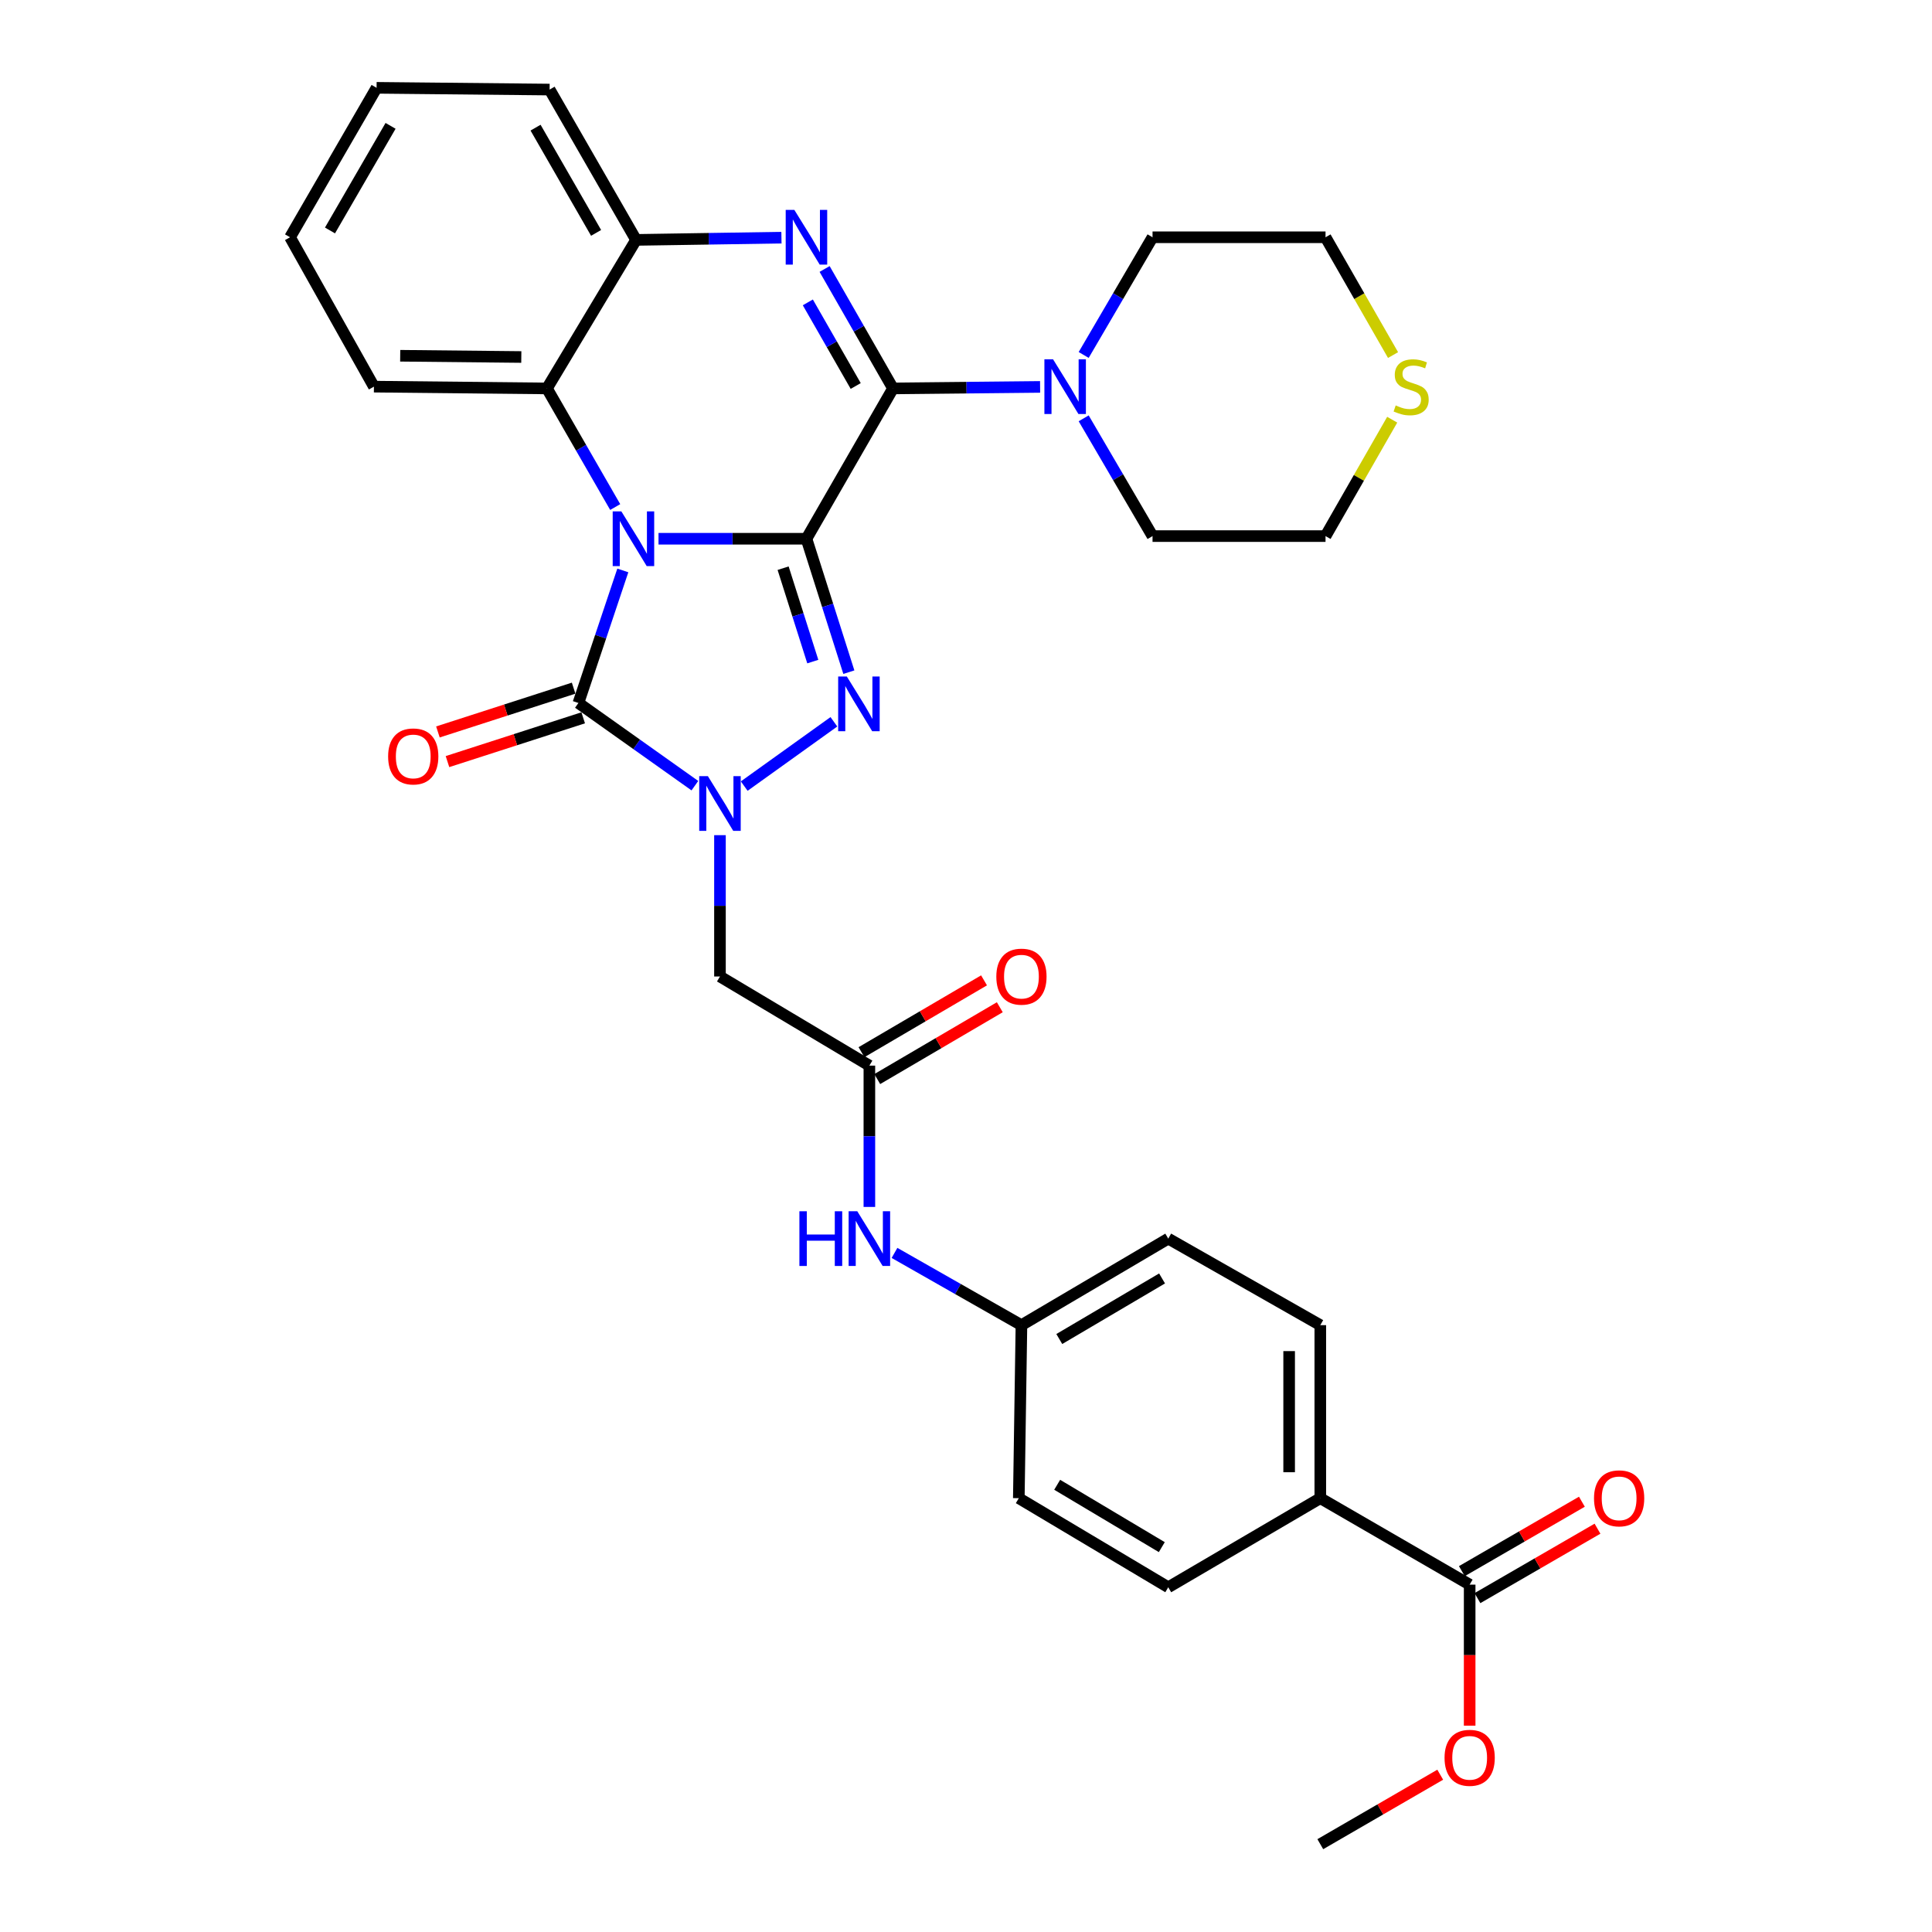 <?xml version='1.0' encoding='iso-8859-1'?>
<svg version='1.1' baseProfile='full'
              xmlns='http://www.w3.org/2000/svg'
                      xmlns:rdkit='http://www.rdkit.org/xml'
                      xmlns:xlink='http://www.w3.org/1999/xlink'
                  xml:space='preserve'
width='1000px' height='1000px' viewBox='0 0 1000 1000'>
<!-- END OF HEADER -->
<rect style='opacity:1.0;fill:#FFFFFF;stroke:none' width='1000' height='1000' x='0' y='0'> </rect>
<path class='bond-0' d='M 417.418,278.852 L 379.133,278.852' style='fill:none;fill-rule:evenodd;stroke:#000000;stroke-width:6px;stroke-linecap:butt;stroke-linejoin:miter;stroke-opacity:1' />
<path class='bond-0' d='M 379.133,278.852 L 340.848,278.852' style='fill:none;fill-rule:evenodd;stroke:#0000FF;stroke-width:6px;stroke-linecap:butt;stroke-linejoin:miter;stroke-opacity:1' />
<path class='bond-1' d='M 417.418,278.852 L 428.391,313.382' style='fill:none;fill-rule:evenodd;stroke:#000000;stroke-width:6px;stroke-linecap:butt;stroke-linejoin:miter;stroke-opacity:1' />
<path class='bond-1' d='M 428.391,313.382 L 439.364,347.913' style='fill:none;fill-rule:evenodd;stroke:#0000FF;stroke-width:6px;stroke-linecap:butt;stroke-linejoin:miter;stroke-opacity:1' />
<path class='bond-1' d='M 405.339,294.095 L 413.02,318.267' style='fill:none;fill-rule:evenodd;stroke:#000000;stroke-width:6px;stroke-linecap:butt;stroke-linejoin:miter;stroke-opacity:1' />
<path class='bond-1' d='M 413.02,318.267 L 420.701,342.438' style='fill:none;fill-rule:evenodd;stroke:#0000FF;stroke-width:6px;stroke-linecap:butt;stroke-linejoin:miter;stroke-opacity:1' />
<path class='bond-2' d='M 417.418,278.852 L 462.219,201.05' style='fill:none;fill-rule:evenodd;stroke:#000000;stroke-width:6px;stroke-linecap:butt;stroke-linejoin:miter;stroke-opacity:1' />
<path class='bond-4' d='M 322.374,295.253 L 310.879,329.56' style='fill:none;fill-rule:evenodd;stroke:#0000FF;stroke-width:6px;stroke-linecap:butt;stroke-linejoin:miter;stroke-opacity:1' />
<path class='bond-4' d='M 310.879,329.56 L 299.384,363.867' style='fill:none;fill-rule:evenodd;stroke:#000000;stroke-width:6px;stroke-linecap:butt;stroke-linejoin:miter;stroke-opacity:1' />
<path class='bond-6' d='M 318.429,262.447 L 300.762,231.749' style='fill:none;fill-rule:evenodd;stroke:#0000FF;stroke-width:6px;stroke-linecap:butt;stroke-linejoin:miter;stroke-opacity:1' />
<path class='bond-6' d='M 300.762,231.749 L 283.095,201.05' style='fill:none;fill-rule:evenodd;stroke:#000000;stroke-width:6px;stroke-linecap:butt;stroke-linejoin:miter;stroke-opacity:1' />
<path class='bond-3' d='M 431.624,373.601 L 385.206,406.88' style='fill:none;fill-rule:evenodd;stroke:#0000FF;stroke-width:6px;stroke-linecap:butt;stroke-linejoin:miter;stroke-opacity:1' />
<path class='bond-5' d='M 462.219,201.05 L 444.518,170.136' style='fill:none;fill-rule:evenodd;stroke:#000000;stroke-width:6px;stroke-linecap:butt;stroke-linejoin:miter;stroke-opacity:1' />
<path class='bond-5' d='M 444.518,170.136 L 426.817,139.223' style='fill:none;fill-rule:evenodd;stroke:#0000FF;stroke-width:6px;stroke-linecap:butt;stroke-linejoin:miter;stroke-opacity:1' />
<path class='bond-5' d='M 442.913,199.79 L 430.522,178.15' style='fill:none;fill-rule:evenodd;stroke:#000000;stroke-width:6px;stroke-linecap:butt;stroke-linejoin:miter;stroke-opacity:1' />
<path class='bond-5' d='M 430.522,178.15 L 418.131,156.511' style='fill:none;fill-rule:evenodd;stroke:#0000FF;stroke-width:6px;stroke-linecap:butt;stroke-linejoin:miter;stroke-opacity:1' />
<path class='bond-9' d='M 462.219,201.05 L 500.286,200.655' style='fill:none;fill-rule:evenodd;stroke:#000000;stroke-width:6px;stroke-linecap:butt;stroke-linejoin:miter;stroke-opacity:1' />
<path class='bond-9' d='M 500.286,200.655 L 538.353,200.261' style='fill:none;fill-rule:evenodd;stroke:#0000FF;stroke-width:6px;stroke-linecap:butt;stroke-linejoin:miter;stroke-opacity:1' />
<path class='bond-7' d='M 372.652,432.28 L 372.652,468.855' style='fill:none;fill-rule:evenodd;stroke:#0000FF;stroke-width:6px;stroke-linecap:butt;stroke-linejoin:miter;stroke-opacity:1' />
<path class='bond-7' d='M 372.652,468.855 L 372.652,505.43' style='fill:none;fill-rule:evenodd;stroke:#000000;stroke-width:6px;stroke-linecap:butt;stroke-linejoin:miter;stroke-opacity:1' />
<path class='bond-33' d='M 359.666,406.662 L 329.525,385.264' style='fill:none;fill-rule:evenodd;stroke:#0000FF;stroke-width:6px;stroke-linecap:butt;stroke-linejoin:miter;stroke-opacity:1' />
<path class='bond-33' d='M 329.525,385.264 L 299.384,363.867' style='fill:none;fill-rule:evenodd;stroke:#000000;stroke-width:6px;stroke-linecap:butt;stroke-linejoin:miter;stroke-opacity:1' />
<path class='bond-12' d='M 296.908,356.192 L 261.786,367.523' style='fill:none;fill-rule:evenodd;stroke:#000000;stroke-width:6px;stroke-linecap:butt;stroke-linejoin:miter;stroke-opacity:1' />
<path class='bond-12' d='M 261.786,367.523 L 226.664,378.853' style='fill:none;fill-rule:evenodd;stroke:#FF0000;stroke-width:6px;stroke-linecap:butt;stroke-linejoin:miter;stroke-opacity:1' />
<path class='bond-12' d='M 301.86,371.541 L 266.738,382.872' style='fill:none;fill-rule:evenodd;stroke:#000000;stroke-width:6px;stroke-linecap:butt;stroke-linejoin:miter;stroke-opacity:1' />
<path class='bond-12' d='M 266.738,382.872 L 231.616,394.203' style='fill:none;fill-rule:evenodd;stroke:#FF0000;stroke-width:6px;stroke-linecap:butt;stroke-linejoin:miter;stroke-opacity:1' />
<path class='bond-8' d='M 404.473,123.008 L 366.852,123.589' style='fill:none;fill-rule:evenodd;stroke:#0000FF;stroke-width:6px;stroke-linecap:butt;stroke-linejoin:miter;stroke-opacity:1' />
<path class='bond-8' d='M 366.852,123.589 L 329.231,124.171' style='fill:none;fill-rule:evenodd;stroke:#000000;stroke-width:6px;stroke-linecap:butt;stroke-linejoin:miter;stroke-opacity:1' />
<path class='bond-26' d='M 283.095,201.05 L 193.546,200.127' style='fill:none;fill-rule:evenodd;stroke:#000000;stroke-width:6px;stroke-linecap:butt;stroke-linejoin:miter;stroke-opacity:1' />
<path class='bond-26' d='M 269.828,184.784 L 207.144,184.138' style='fill:none;fill-rule:evenodd;stroke:#000000;stroke-width:6px;stroke-linecap:butt;stroke-linejoin:miter;stroke-opacity:1' />
<path class='bond-34' d='M 283.095,201.05 L 329.231,124.171' style='fill:none;fill-rule:evenodd;stroke:#000000;stroke-width:6px;stroke-linecap:butt;stroke-linejoin:miter;stroke-opacity:1' />
<path class='bond-10' d='M 372.652,505.43 L 449.988,551.566' style='fill:none;fill-rule:evenodd;stroke:#000000;stroke-width:6px;stroke-linecap:butt;stroke-linejoin:miter;stroke-opacity:1' />
<path class='bond-27' d='M 329.231,124.171 L 284.474,46.359' style='fill:none;fill-rule:evenodd;stroke:#000000;stroke-width:6px;stroke-linecap:butt;stroke-linejoin:miter;stroke-opacity:1' />
<path class='bond-27' d='M 308.537,120.54 L 277.207,66.073' style='fill:none;fill-rule:evenodd;stroke:#000000;stroke-width:6px;stroke-linecap:butt;stroke-linejoin:miter;stroke-opacity:1' />
<path class='bond-24' d='M 560.914,183.727 L 578.733,153.268' style='fill:none;fill-rule:evenodd;stroke:#0000FF;stroke-width:6px;stroke-linecap:butt;stroke-linejoin:miter;stroke-opacity:1' />
<path class='bond-24' d='M 578.733,153.268 L 596.552,122.809' style='fill:none;fill-rule:evenodd;stroke:#000000;stroke-width:6px;stroke-linecap:butt;stroke-linejoin:miter;stroke-opacity:1' />
<path class='bond-25' d='M 560.91,216.527 L 578.731,247.004' style='fill:none;fill-rule:evenodd;stroke:#0000FF;stroke-width:6px;stroke-linecap:butt;stroke-linejoin:miter;stroke-opacity:1' />
<path class='bond-25' d='M 578.731,247.004 L 596.552,277.481' style='fill:none;fill-rule:evenodd;stroke:#000000;stroke-width:6px;stroke-linecap:butt;stroke-linejoin:miter;stroke-opacity:1' />
<path class='bond-13' d='M 449.988,551.566 L 449.988,588.137' style='fill:none;fill-rule:evenodd;stroke:#000000;stroke-width:6px;stroke-linecap:butt;stroke-linejoin:miter;stroke-opacity:1' />
<path class='bond-13' d='M 449.988,588.137 L 449.988,624.708' style='fill:none;fill-rule:evenodd;stroke:#0000FF;stroke-width:6px;stroke-linecap:butt;stroke-linejoin:miter;stroke-opacity:1' />
<path class='bond-16' d='M 454.067,558.523 L 485.78,539.934' style='fill:none;fill-rule:evenodd;stroke:#000000;stroke-width:6px;stroke-linecap:butt;stroke-linejoin:miter;stroke-opacity:1' />
<path class='bond-16' d='M 485.78,539.934 L 517.493,521.344' style='fill:none;fill-rule:evenodd;stroke:#FF0000;stroke-width:6px;stroke-linecap:butt;stroke-linejoin:miter;stroke-opacity:1' />
<path class='bond-16' d='M 445.91,544.609 L 477.623,526.02' style='fill:none;fill-rule:evenodd;stroke:#000000;stroke-width:6px;stroke-linecap:butt;stroke-linejoin:miter;stroke-opacity:1' />
<path class='bond-16' d='M 477.623,526.02 L 509.337,507.43' style='fill:none;fill-rule:evenodd;stroke:#FF0000;stroke-width:6px;stroke-linecap:butt;stroke-linejoin:miter;stroke-opacity:1' />
<path class='bond-11' d='M 760.695,820.204 L 683.386,775.457' style='fill:none;fill-rule:evenodd;stroke:#000000;stroke-width:6px;stroke-linecap:butt;stroke-linejoin:miter;stroke-opacity:1' />
<path class='bond-17' d='M 764.732,827.185 L 795.797,809.217' style='fill:none;fill-rule:evenodd;stroke:#000000;stroke-width:6px;stroke-linecap:butt;stroke-linejoin:miter;stroke-opacity:1' />
<path class='bond-17' d='M 795.797,809.217 L 826.861,791.249' style='fill:none;fill-rule:evenodd;stroke:#FF0000;stroke-width:6px;stroke-linecap:butt;stroke-linejoin:miter;stroke-opacity:1' />
<path class='bond-17' d='M 756.657,813.224 L 787.721,795.256' style='fill:none;fill-rule:evenodd;stroke:#000000;stroke-width:6px;stroke-linecap:butt;stroke-linejoin:miter;stroke-opacity:1' />
<path class='bond-17' d='M 787.721,795.256 L 818.786,777.288' style='fill:none;fill-rule:evenodd;stroke:#FF0000;stroke-width:6px;stroke-linecap:butt;stroke-linejoin:miter;stroke-opacity:1' />
<path class='bond-21' d='M 760.695,820.204 L 760.695,856.704' style='fill:none;fill-rule:evenodd;stroke:#000000;stroke-width:6px;stroke-linecap:butt;stroke-linejoin:miter;stroke-opacity:1' />
<path class='bond-21' d='M 760.695,856.704 L 760.695,893.203' style='fill:none;fill-rule:evenodd;stroke:#FF0000;stroke-width:6px;stroke-linecap:butt;stroke-linejoin:miter;stroke-opacity:1' />
<path class='bond-20' d='M 462.992,648.507 L 495.844,667.203' style='fill:none;fill-rule:evenodd;stroke:#0000FF;stroke-width:6px;stroke-linecap:butt;stroke-linejoin:miter;stroke-opacity:1' />
<path class='bond-20' d='M 495.844,667.203 L 528.695,685.899' style='fill:none;fill-rule:evenodd;stroke:#000000;stroke-width:6px;stroke-linecap:butt;stroke-linejoin:miter;stroke-opacity:1' />
<path class='bond-14' d='M 683.386,775.457 L 683.386,685.899' style='fill:none;fill-rule:evenodd;stroke:#000000;stroke-width:6px;stroke-linecap:butt;stroke-linejoin:miter;stroke-opacity:1' />
<path class='bond-14' d='M 667.257,762.023 L 667.257,699.332' style='fill:none;fill-rule:evenodd;stroke:#000000;stroke-width:6px;stroke-linecap:butt;stroke-linejoin:miter;stroke-opacity:1' />
<path class='bond-37' d='M 683.386,775.457 L 604.688,821.566' style='fill:none;fill-rule:evenodd;stroke:#000000;stroke-width:6px;stroke-linecap:butt;stroke-linejoin:miter;stroke-opacity:1' />
<path class='bond-15' d='M 720.607,217.235 L 703.349,247.358' style='fill:none;fill-rule:evenodd;stroke:#CCCC00;stroke-width:6px;stroke-linecap:butt;stroke-linejoin:miter;stroke-opacity:1' />
<path class='bond-15' d='M 703.349,247.358 L 686.092,277.481' style='fill:none;fill-rule:evenodd;stroke:#000000;stroke-width:6px;stroke-linecap:butt;stroke-linejoin:miter;stroke-opacity:1' />
<path class='bond-35' d='M 721.039,183.779 L 703.565,153.294' style='fill:none;fill-rule:evenodd;stroke:#CCCC00;stroke-width:6px;stroke-linecap:butt;stroke-linejoin:miter;stroke-opacity:1' />
<path class='bond-35' d='M 703.565,153.294 L 686.092,122.809' style='fill:none;fill-rule:evenodd;stroke:#000000;stroke-width:6px;stroke-linecap:butt;stroke-linejoin:miter;stroke-opacity:1' />
<path class='bond-18' d='M 604.688,821.566 L 527.334,775.457' style='fill:none;fill-rule:evenodd;stroke:#000000;stroke-width:6px;stroke-linecap:butt;stroke-linejoin:miter;stroke-opacity:1' />
<path class='bond-18' d='M 601.343,800.796 L 547.195,768.519' style='fill:none;fill-rule:evenodd;stroke:#000000;stroke-width:6px;stroke-linecap:butt;stroke-linejoin:miter;stroke-opacity:1' />
<path class='bond-19' d='M 683.386,685.899 L 604.688,641.106' style='fill:none;fill-rule:evenodd;stroke:#000000;stroke-width:6px;stroke-linecap:butt;stroke-linejoin:miter;stroke-opacity:1' />
<path class='bond-22' d='M 528.695,685.899 L 527.334,775.457' style='fill:none;fill-rule:evenodd;stroke:#000000;stroke-width:6px;stroke-linecap:butt;stroke-linejoin:miter;stroke-opacity:1' />
<path class='bond-23' d='M 528.695,685.899 L 604.688,641.106' style='fill:none;fill-rule:evenodd;stroke:#000000;stroke-width:6px;stroke-linecap:butt;stroke-linejoin:miter;stroke-opacity:1' />
<path class='bond-23' d='M 548.284,693.074 L 601.479,661.72' style='fill:none;fill-rule:evenodd;stroke:#000000;stroke-width:6px;stroke-linecap:butt;stroke-linejoin:miter;stroke-opacity:1' />
<path class='bond-30' d='M 745.461,918.586 L 714.423,936.566' style='fill:none;fill-rule:evenodd;stroke:#FF0000;stroke-width:6px;stroke-linecap:butt;stroke-linejoin:miter;stroke-opacity:1' />
<path class='bond-30' d='M 714.423,936.566 L 683.386,954.545' style='fill:none;fill-rule:evenodd;stroke:#000000;stroke-width:6px;stroke-linecap:butt;stroke-linejoin:miter;stroke-opacity:1' />
<path class='bond-29' d='M 596.552,122.809 L 686.092,122.809' style='fill:none;fill-rule:evenodd;stroke:#000000;stroke-width:6px;stroke-linecap:butt;stroke-linejoin:miter;stroke-opacity:1' />
<path class='bond-28' d='M 596.552,277.481 L 686.092,277.481' style='fill:none;fill-rule:evenodd;stroke:#000000;stroke-width:6px;stroke-linecap:butt;stroke-linejoin:miter;stroke-opacity:1' />
<path class='bond-31' d='M 193.546,200.127 L 150.124,122.809' style='fill:none;fill-rule:evenodd;stroke:#000000;stroke-width:6px;stroke-linecap:butt;stroke-linejoin:miter;stroke-opacity:1' />
<path class='bond-32' d='M 284.474,46.359 L 194.917,45.455' style='fill:none;fill-rule:evenodd;stroke:#000000;stroke-width:6px;stroke-linecap:butt;stroke-linejoin:miter;stroke-opacity:1' />
<path class='bond-36' d='M 150.124,122.809 L 194.917,45.455' style='fill:none;fill-rule:evenodd;stroke:#000000;stroke-width:6px;stroke-linecap:butt;stroke-linejoin:miter;stroke-opacity:1' />
<path class='bond-36' d='M 170.8,119.288 L 202.155,65.14' style='fill:none;fill-rule:evenodd;stroke:#000000;stroke-width:6px;stroke-linecap:butt;stroke-linejoin:miter;stroke-opacity:1' />
<path  class='atom-1' d='M 321.609 264.692
L 330.889 279.692
Q 331.809 281.172, 333.289 283.852
Q 334.769 286.532, 334.849 286.692
L 334.849 264.692
L 338.609 264.692
L 338.609 293.012
L 334.729 293.012
L 324.769 276.612
Q 323.609 274.692, 322.369 272.492
Q 321.169 270.292, 320.809 269.612
L 320.809 293.012
L 317.129 293.012
L 317.129 264.692
L 321.609 264.692
' fill='#0000FF'/>
<path  class='atom-2' d='M 438.316 350.155
L 447.596 365.155
Q 448.516 366.635, 449.996 369.315
Q 451.476 371.995, 451.556 372.155
L 451.556 350.155
L 455.316 350.155
L 455.316 378.475
L 451.436 378.475
L 441.476 362.075
Q 440.316 360.155, 439.076 357.955
Q 437.876 355.755, 437.516 355.075
L 437.516 378.475
L 433.836 378.475
L 433.836 350.155
L 438.316 350.155
' fill='#0000FF'/>
<path  class='atom-4' d='M 366.392 401.721
L 375.672 416.721
Q 376.592 418.201, 378.072 420.881
Q 379.552 423.561, 379.632 423.721
L 379.632 401.721
L 383.392 401.721
L 383.392 430.041
L 379.512 430.041
L 369.552 413.641
Q 368.392 411.721, 367.152 409.521
Q 365.952 407.321, 365.592 406.641
L 365.592 430.041
L 361.912 430.041
L 361.912 401.721
L 366.392 401.721
' fill='#0000FF'/>
<path  class='atom-6' d='M 411.158 108.649
L 420.438 123.649
Q 421.358 125.129, 422.838 127.809
Q 424.318 130.489, 424.398 130.649
L 424.398 108.649
L 428.158 108.649
L 428.158 136.969
L 424.278 136.969
L 414.318 120.569
Q 413.158 118.649, 411.918 116.449
Q 410.718 114.249, 410.358 113.569
L 410.358 136.969
L 406.678 136.969
L 406.678 108.649
L 411.158 108.649
' fill='#0000FF'/>
<path  class='atom-10' d='M 545.06 185.967
L 554.34 200.967
Q 555.26 202.447, 556.74 205.127
Q 558.22 207.807, 558.3 207.967
L 558.3 185.967
L 562.06 185.967
L 562.06 214.287
L 558.18 214.287
L 548.22 197.887
Q 547.06 195.967, 545.82 193.767
Q 544.62 191.567, 544.26 190.887
L 544.26 214.287
L 540.58 214.287
L 540.58 185.967
L 545.06 185.967
' fill='#0000FF'/>
<path  class='atom-13' d='M 200.894 391.526
Q 200.894 384.726, 204.254 380.926
Q 207.614 377.126, 213.894 377.126
Q 220.174 377.126, 223.534 380.926
Q 226.894 384.726, 226.894 391.526
Q 226.894 398.406, 223.494 402.326
Q 220.094 406.206, 213.894 406.206
Q 207.654 406.206, 204.254 402.326
Q 200.894 398.446, 200.894 391.526
M 213.894 403.006
Q 218.214 403.006, 220.534 400.126
Q 222.894 397.206, 222.894 391.526
Q 222.894 385.966, 220.534 383.166
Q 218.214 380.326, 213.894 380.326
Q 209.574 380.326, 207.214 383.126
Q 204.894 385.926, 204.894 391.526
Q 204.894 397.246, 207.214 400.126
Q 209.574 403.006, 213.894 403.006
' fill='#FF0000'/>
<path  class='atom-14' d='M 413.768 626.946
L 417.608 626.946
L 417.608 638.986
L 432.088 638.986
L 432.088 626.946
L 435.928 626.946
L 435.928 655.266
L 432.088 655.266
L 432.088 642.186
L 417.608 642.186
L 417.608 655.266
L 413.768 655.266
L 413.768 626.946
' fill='#0000FF'/>
<path  class='atom-14' d='M 443.728 626.946
L 453.008 641.946
Q 453.928 643.426, 455.408 646.106
Q 456.888 648.786, 456.968 648.946
L 456.968 626.946
L 460.728 626.946
L 460.728 655.266
L 456.848 655.266
L 446.888 638.866
Q 445.728 636.946, 444.488 634.746
Q 443.288 632.546, 442.928 631.866
L 442.928 655.266
L 439.248 655.266
L 439.248 626.946
L 443.728 626.946
' fill='#0000FF'/>
<path  class='atom-16' d='M 722.409 209.847
Q 722.729 209.967, 724.049 210.527
Q 725.369 211.087, 726.809 211.447
Q 728.289 211.767, 729.729 211.767
Q 732.409 211.767, 733.969 210.487
Q 735.529 209.167, 735.529 206.887
Q 735.529 205.327, 734.729 204.367
Q 733.969 203.407, 732.769 202.887
Q 731.569 202.367, 729.569 201.767
Q 727.049 201.007, 725.529 200.287
Q 724.049 199.567, 722.969 198.047
Q 721.929 196.527, 721.929 193.967
Q 721.929 190.407, 724.329 188.207
Q 726.769 186.007, 731.569 186.007
Q 734.849 186.007, 738.569 187.567
L 737.649 190.647
Q 734.249 189.247, 731.689 189.247
Q 728.929 189.247, 727.409 190.407
Q 725.889 191.527, 725.929 193.487
Q 725.929 195.007, 726.689 195.927
Q 727.489 196.847, 728.609 197.367
Q 729.769 197.887, 731.689 198.487
Q 734.249 199.287, 735.769 200.087
Q 737.289 200.887, 738.369 202.527
Q 739.489 204.127, 739.489 206.887
Q 739.489 210.807, 736.849 212.927
Q 734.249 215.007, 729.889 215.007
Q 727.369 215.007, 725.449 214.447
Q 723.569 213.927, 721.329 213.007
L 722.409 209.847
' fill='#CCCC00'/>
<path  class='atom-17' d='M 515.695 505.51
Q 515.695 498.71, 519.055 494.91
Q 522.415 491.11, 528.695 491.11
Q 534.975 491.11, 538.335 494.91
Q 541.695 498.71, 541.695 505.51
Q 541.695 512.39, 538.295 516.31
Q 534.895 520.19, 528.695 520.19
Q 522.455 520.19, 519.055 516.31
Q 515.695 512.43, 515.695 505.51
M 528.695 516.99
Q 533.015 516.99, 535.335 514.11
Q 537.695 511.19, 537.695 505.51
Q 537.695 499.95, 535.335 497.15
Q 533.015 494.31, 528.695 494.31
Q 524.375 494.31, 522.015 497.11
Q 519.695 499.91, 519.695 505.51
Q 519.695 511.23, 522.015 514.11
Q 524.375 516.99, 528.695 516.99
' fill='#FF0000'/>
<path  class='atom-18' d='M 825.058 775.537
Q 825.058 768.737, 828.418 764.937
Q 831.778 761.137, 838.058 761.137
Q 844.338 761.137, 847.698 764.937
Q 851.058 768.737, 851.058 775.537
Q 851.058 782.417, 847.658 786.337
Q 844.258 790.217, 838.058 790.217
Q 831.818 790.217, 828.418 786.337
Q 825.058 782.457, 825.058 775.537
M 838.058 787.017
Q 842.378 787.017, 844.698 784.137
Q 847.058 781.217, 847.058 775.537
Q 847.058 769.977, 844.698 767.177
Q 842.378 764.337, 838.058 764.337
Q 833.738 764.337, 831.378 767.137
Q 829.058 769.937, 829.058 775.537
Q 829.058 781.257, 831.378 784.137
Q 833.738 787.017, 838.058 787.017
' fill='#FF0000'/>
<path  class='atom-22' d='M 747.695 909.842
Q 747.695 903.042, 751.055 899.242
Q 754.415 895.442, 760.695 895.442
Q 766.975 895.442, 770.335 899.242
Q 773.695 903.042, 773.695 909.842
Q 773.695 916.722, 770.295 920.642
Q 766.895 924.522, 760.695 924.522
Q 754.455 924.522, 751.055 920.642
Q 747.695 916.762, 747.695 909.842
M 760.695 921.322
Q 765.015 921.322, 767.335 918.442
Q 769.695 915.522, 769.695 909.842
Q 769.695 904.282, 767.335 901.482
Q 765.015 898.642, 760.695 898.642
Q 756.375 898.642, 754.015 901.442
Q 751.695 904.242, 751.695 909.842
Q 751.695 915.562, 754.015 918.442
Q 756.375 921.322, 760.695 921.322
' fill='#FF0000'/>
</svg>
